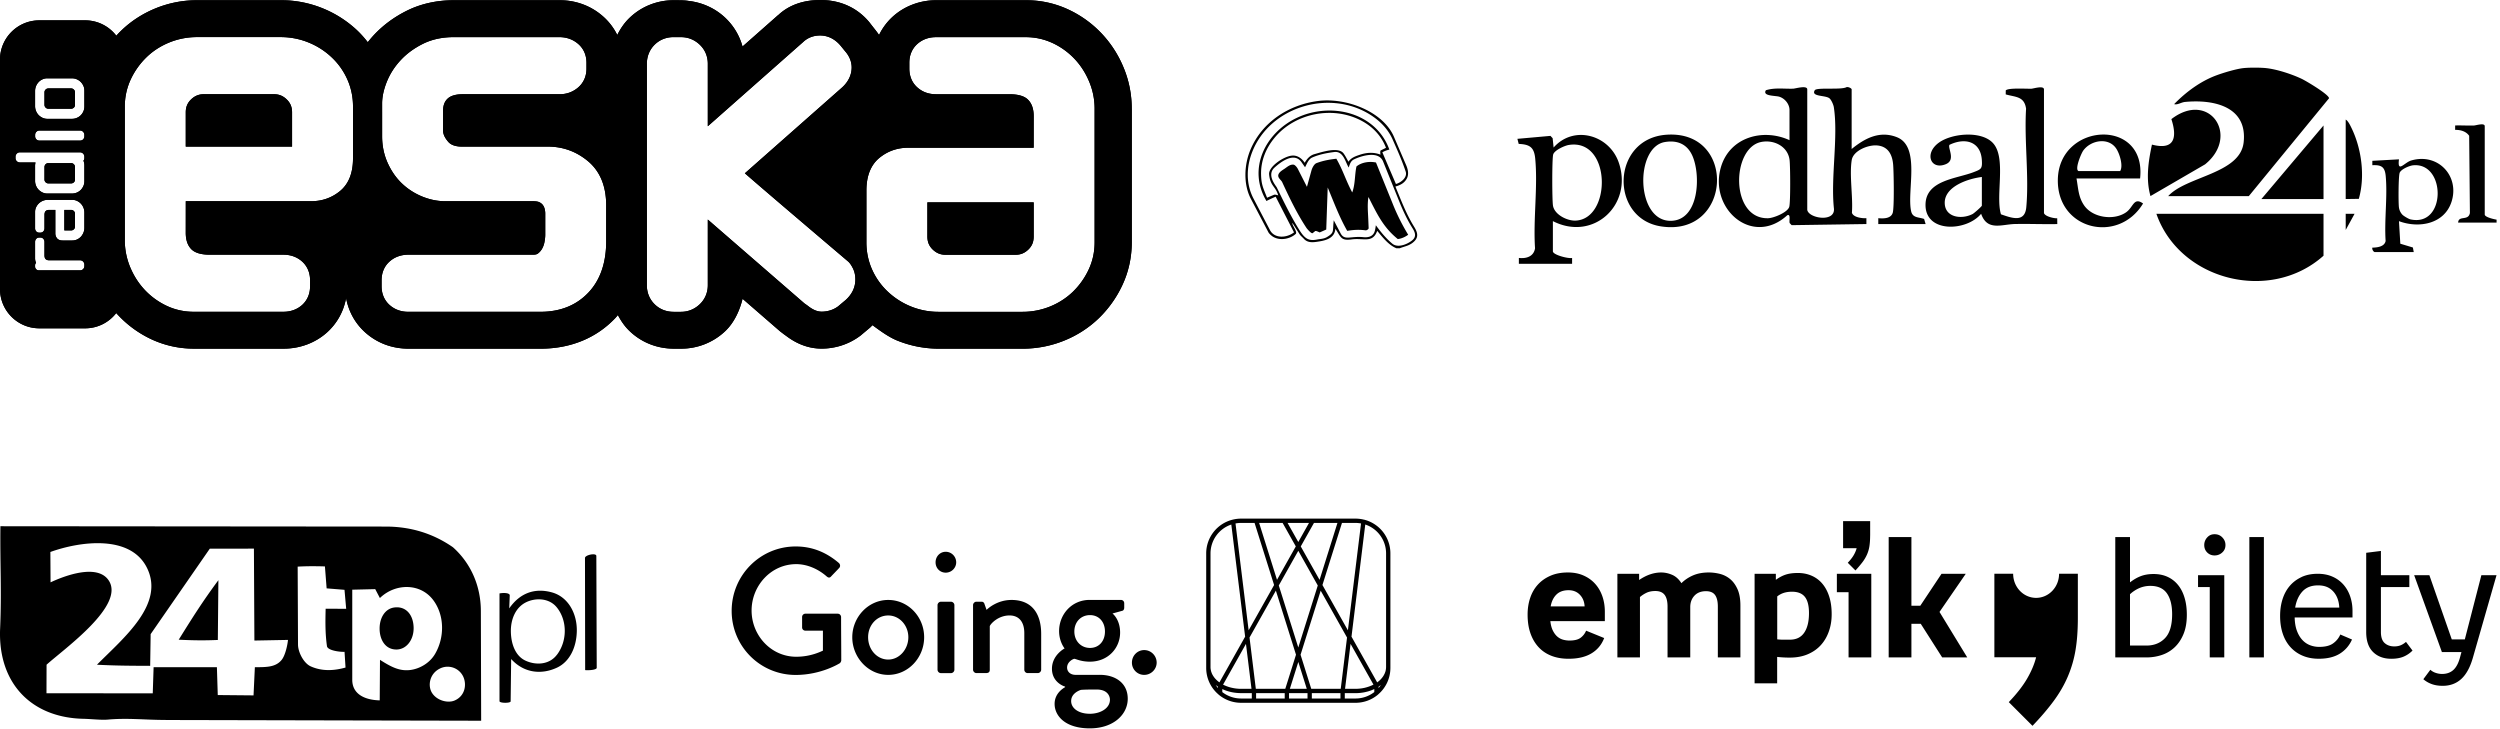 <svg xmlns="http://www.w3.org/2000/svg" width="717" height="209" fill="none"><path fill="#000" d="M265.977 58.047h30.491l-.008 9.813c0 1.52-.475 2.696-1.52 3.704-1.059 1.03-2.235 1.513-3.689 1.513h-20.065c-1.454 0-2.63-.482-3.697-1.52-1.03-1.001-1.512-2.177-1.512-3.704v-9.806Z"/><path fill="#000" d="M82.245 28.533c-1.06-1.038-2.236-1.513-3.69-1.513H58.49c-1.454-.007-2.63.475-3.697 1.506-1.037 1.008-1.52 2.184-1.52 3.704v9.813h30.491v-9.806c0-1.527-.482-2.703-1.52-3.704Zm0 0c-1.06-1.038-2.236-1.513-3.69-1.513H58.49c-1.454-.007-2.63.475-3.697 1.506-1.037 1.008-1.52 2.184-1.52 3.704v9.813h30.491v-9.806c0-1.527-.482-2.703-1.52-3.704Zm-61.07 18.573a1.085 1.085 0 0 0-.804-.328h-6.474c-.328 0-.584.11-.81.328a1.11 1.11 0 0 0-.33.804v3.559c0 .321.11.584.33.803.219.22.482.33.81.33h6.474c.322 0 .585-.103.811-.315.22-.212.322-.475.322-.79V47.91a1.08 1.08 0 0 0-.33-.803Zm.007 13.43a1.037 1.037 0 0 0-.782-.328h-1.943v5.874H20.4c.315 0 .57-.11.782-.321.227-.22.322-.483.322-.782V61.31a1 1 0 0 0-.322-.775Zm61.063-32.003c-1.06-1.038-2.236-1.513-3.69-1.513H58.49c-1.454-.007-2.63.475-3.697 1.506-1.037 1.008-1.52 2.184-1.52 3.704v9.813h30.491v-9.806c0-1.527-.482-2.703-1.52-3.704ZM21.182 60.536a1.037 1.037 0 0 0-.782-.328h-1.943v5.874H20.4c.315 0 .57-.11.782-.321.227-.22.322-.483.322-.782V61.31a1 1 0 0 0-.322-.775Zm-.007-13.43a1.085 1.085 0 0 0-.804-.328h-6.474c-.328 0-.584.11-.81.328a1.11 1.11 0 0 0-.33.804v3.559c0 .321.11.584.33.803.219.22.482.33.81.33h6.474c.322 0 .585-.103.811-.315.22-.212.322-.475.322-.79V47.91a1.08 1.08 0 0 0-.33-.803Zm61.07-18.573c-1.06-1.038-2.236-1.513-3.69-1.513H58.49c-1.454-.007-2.63.475-3.697 1.506-1.037 1.008-1.52 2.184-1.52 3.704v9.813h30.491v-9.806c0-1.527-.482-2.703-1.52-3.704Zm-61.07-2.843a1.059 1.059 0 0 0-.804-.328h-6.474c-.328 0-.584.102-.81.329a1.07 1.07 0 0 0-.33.803v3.566c0 .314.11.577.33.796.226.22.482.33.81.33h6.474c.322 0 .585-.11.811-.322a1.03 1.03 0 0 0 .322-.782v-3.588c0-.321-.103-.584-.33-.803Zm0 21.416a1.085 1.085 0 0 0-.804-.328h-6.474c-.328 0-.584.11-.81.328a1.11 1.11 0 0 0-.33.804v3.559c0 .321.11.584.33.803.219.22.482.33.81.33h6.474c.322 0 .585-.103.811-.315.22-.212.322-.475.322-.79V47.91a1.08 1.08 0 0 0-.33-.803Zm.007 13.43a1.037 1.037 0 0 0-.782-.328h-1.943v5.874H20.4c.315 0 .57-.11.782-.321.227-.22.322-.483.322-.782V61.31a1 1 0 0 0-.322-.775Zm61.063-32.003c-1.06-1.038-2.236-1.513-3.69-1.513H58.49c-1.454-.007-2.63.475-3.697 1.506-1.037 1.008-1.52 2.184-1.52 3.704v9.813h30.491v-9.806c0-1.527-.482-2.703-1.52-3.704Zm-61.07-2.843a1.059 1.059 0 0 0-.804-.328h-6.474c-.328 0-.584.102-.81.329a1.07 1.07 0 0 0-.33.803v3.566c0 .314.11.577.33.796.226.22.482.33.81.33h6.474c.322 0 .585-.11.811-.322a1.03 1.03 0 0 0 .322-.782v-3.588c0-.321-.103-.584-.33-.803Zm.007 34.846a1.037 1.037 0 0 0-.782-.328h-1.943v5.874H20.4c.315 0 .57-.11.782-.321.227-.22.322-.483.322-.782V61.31a1 1 0 0 0-.322-.775Zm-.007-13.43a1.085 1.085 0 0 0-.804-.328h-6.474c-.328 0-.584.11-.81.328a1.11 1.11 0 0 0-.33.804v3.559c0 .321.11.584.33.803.219.22.482.33.81.33h6.474c.322 0 .585-.103.811-.315.22-.212.322-.475.322-.79V47.91a1.08 1.08 0 0 0-.33-.803Zm61.07-18.573c-1.06-1.038-2.236-1.513-3.69-1.513H58.49c-1.454-.007-2.63.475-3.697 1.506-1.037 1.008-1.52 2.184-1.52 3.704v9.813h30.491v-9.806c0-1.527-.482-2.703-1.52-3.704Zm242.342 2.645c0-4.216-.833-8.3-2.484-12.13a31.746 31.746 0 0 0-6.408-9.703 31.123 31.123 0 0 0-9.367-6.649C302.572.957 298.539.073 294.337.058h-25.814c-4.604.008-8.966 1.623-12.29 4.545a17.361 17.361 0 0 0-4.121 5.437c-.497-.775-1.637-2.178-1.637-2.178-.161-.205-1.184-1.527-1.184-1.527C245.653 1.987 240.677 0 235.284 0c-4.545 0-8.804 1.264-12.034 4.282-.066.058-.139.095-.205.153 0 0-7.394 6.532-10.09 8.907a17.839 17.839 0 0 0-4.969-8.257c-2.944-2.769-6.642-4.39-10.558-4.83-.468-.08-.964-.13-1.52-.153-.168-.007-.329-.036-.497-.036 0 0 .125.022.132.022a68.472 68.472 0 0 0-2.287-.03c-4.925.008-9.506 1.886-12.918 5.276-1.389 1.388-2.448 2.996-3.31 4.706a17.171 17.171 0 0 0-4.472-5.678C169.217 1.571 165.052.08 160.544.058h-30.316c-4.991.008-9.572 1.03-13.612 3.047-3.617 1.812-6.745 4.129-9.324 6.883a32.94 32.94 0 0 0-1.812 2.12c-.95-1.214-1.965-2.375-3.098-3.442a31.953 31.953 0 0 0-9.893-6.306A31.637 31.637 0 0 0 80.629.058H56.562c-4.091 0-8.074.775-11.851 2.295-3.778 1.534-7.139 3.704-9.974 6.459-.482.46-.935.942-1.38 1.432a11.228 11.228 0 0 0-8.93-4.406H11.274C5.05 5.838 0 10.887 0 17.112v65.776c0 6.225 5.049 11.274 11.274 11.274h13.152c3.625 0 6.847-1.717 8.907-4.377.278.314.563.621.855.92a31.135 31.135 0 0 0 9.36 6.657 28.712 28.712 0 0 0 12.078 2.63h25.735c4.61 0 8.98-1.614 12.304-4.544 2.974-2.63 4.881-6.087 5.597-9.96.716 3.888 2.638 7.344 5.604 9.96 3.391 2.981 7.65 4.552 12.319 4.552h37.893c8.549-.007 15.951-3.04 21.394-8.783.263-.277.49-.577.738-.862.833 1.571 1.82 3.062 3.106 4.348 3.427 3.42 8.015 5.29 12.933 5.29h2.14a18.31 18.31 0 0 0 12.597-5.013c2.558-2.418 4.165-5.94 4.983-9.287l10.712 9.295.534.409s.606.467.643.497c.021 0 .306.219.467.328l.088.066c3.229 2.463 6.671 3.705 10.244 3.69 1.783.007 3.653-.27 5.473-.826a18.2 18.2 0 0 0 5.721-2.951l.182-.14v-.014l2.441-2.046.131-.117c.22-.204.417-.424.629-.628 2.155 1.593 4.632 3.42 7.16 4.442A31.804 31.804 0 0 0 269.246 100h24.076a31.667 31.667 0 0 0 11.837-2.294c3.792-1.527 7.138-3.698 9.988-6.445a32.072 32.072 0 0 0 6.664-9.316c1.841-3.865 2.776-8.052 2.784-12.436V31.178h-.008ZM24.2 76.282c0 .358-.124.665-.358.9a1.23 1.23 0 0 1-.891.357h-11.8c-.322 0-.607-.124-.805-.35-.19-.22-.285-.454-.285-.702v-.424c0-.278.117-.497.278-.68a3.176 3.176 0 0 1-.278-1.3v-4.706c0-.343.11-.635.315-.869.212-.248.518-.38.884-.38h.3c.365 0 .664.124.883.38.205.234.315.526.315.87v3.857c0 .505.117.863.336 1.075.234.226.548.336.979.336h8.878c.35 0 .664.131.898.38.227.24.35.54.35.87v.386Zm0-10.938c0 .482-.088.943-.27 1.388a3.874 3.874 0 0 1-.738 1.17 3.639 3.639 0 0 1-1.118.796 3.479 3.479 0 0 1-1.381.278h-2.726c-.723 0-1.264-.212-1.614-.636a2.216 2.216 0 0 1-.483-1.396v-6.736h-1.812c-.416 0-.73.11-.964.336-.22.212-.336.577-.336 1.066v3.866c0 .343-.11.635-.315.87-.219.248-.518.38-.884.38h-.3c-.365 0-.671-.132-.883-.38a1.283 1.283 0 0 1-.315-.87V60.77c0-.468.095-.913.293-1.33.19-.409.453-.782.774-1.096a3.801 3.801 0 0 1 1.155-.752 3.603 3.603 0 0 1 1.395-.278H20.7c.49 0 .957.095 1.388.3.417.197.782.46 1.096.781a3.664 3.664 0 0 1 1.016 2.551v4.398Zm0-20.006c0 .293-.102.541-.27.753.175.41.27.855.27 1.308v4.581c0 .482-.095.95-.285 1.381a3.77 3.77 0 0 1-.76 1.125c-.321.315-.701.57-1.133.753-.43.168-.898.27-1.38.27h-7.08c-.49 0-.958-.11-1.382-.307a3.996 3.996 0 0 1-1.103-.789 3.562 3.562 0 0 1-.745-1.161 3.563 3.563 0 0 1-.27-1.389v-4.34c0-.314.05-.628.13-.935H5.7a1.23 1.23 0 0 1-.891-.358 1.248 1.248 0 0 1-.365-.892v-.394c0-.33.124-.621.358-.877.233-.241.54-.38.898-.38h17.252c.35 0 .664.139.898.38.227.241.35.548.35.877v.394Zm0-6.262c0 .351-.124.658-.358.9-.234.233-.548.35-.891.35H11.325c-.35 0-.657-.117-.898-.358a1.223 1.223 0 0 1-.351-.892v-.394c0-.329.117-.629.35-.87.235-.248.549-.38.9-.38H22.95c.35 0 .664.132.898.38.227.242.35.541.35.87v.394Zm0-8.52c0 .49-.095.958-.285 1.39-.19.43-.446.803-.76 1.117a3.324 3.324 0 0 1-1.133.745c-.43.19-.898.278-1.38.278h-7.08c-.49 0-.958-.11-1.382-.307a3.97 3.97 0 0 1-1.103-.782 3.64 3.64 0 0 1-.745-1.162 3.616 3.616 0 0 1-.27-1.388V26.1c0-.483.087-.95.27-1.396a3.67 3.67 0 0 1 .738-1.154 3.335 3.335 0 0 1 1.118-.797 3.267 3.267 0 0 1 1.373-.292h7.08c.483 0 .958.095 1.389.285.43.19.81.446 1.125.76.314.321.57.694.76 1.103.19.431.285.891.285 1.374v4.574Zm77.042 14.892c0 4.23-1.293 7.409-3.829 9.433-2.323 1.87-5.056 2.82-8.117 2.828H53.28c0 3.587-.008 9.045-.008 9.045 0 2.053.52 3.595 1.586 4.699 1.03 1.06 2.813 1.592 5.305 1.592H81.28c2.09 0 3.88.65 5.32 1.915 1.527 1.352 2.33 3.23 2.33 5.436v1.68c0 2.207-.803 4.085-2.33 5.437-1.425 1.25-3.26 1.907-5.32 1.907H55.553c-2.681 0-5.253-.555-7.643-1.659a20.796 20.796 0 0 1-6.196-4.406c-1.79-1.856-3.23-4.04-4.289-6.517a20.084 20.084 0 0 1-1.63-7.957V30.557c0-2.791.6-5.451 1.754-7.899a21.602 21.602 0 0 1 4.472-6.247c1.863-1.805 4.07-3.23 6.576-4.245a20.981 20.981 0 0 1 7.891-1.527h24.069c2.725.007 5.377.518 7.891 1.534a21.174 21.174 0 0 1 6.613 4.209 19.594 19.594 0 0 1 4.53 6.342c1.096 2.44 1.651 5.078 1.651 7.847v14.877Zm67.478 38.5c-3.449 3.63-8.067 5.48-13.722 5.48h-37.9c-2.083 0-3.873-.644-5.32-1.915-1.534-1.352-2.338-3.23-2.338-5.436v-1.688c0-2.207.804-4.085 2.331-5.422 1.418-1.257 3.266-1.922 5.327-1.922h35.744c.629.008 1.126-.102 1.389-.306a4.477 4.477 0 0 0 1.191-1.323c.336-.577.57-1.191.708-1.878.161-.825.249-1.556.249-2.17v-6.13c.007-.439-.066-.92-.205-1.44a3.076 3.076 0 0 0-.533-1.06c-.234-.291-.541-.532-.95-.737-.168-.088-.702-.292-1.849-.292h-25.157c-2.236 0-4.493-.468-6.693-1.381-2.184-.914-4.128-2.178-5.779-3.77-1.652-1.586-3.011-3.559-4.048-5.86-1.038-2.324-1.564-4.86-1.571-7.541V29.65c.007-1.93.467-4.04 1.381-6.291.906-2.229 2.25-4.304 3.975-6.145 1.717-1.842 3.843-3.398 6.32-4.633 2.565-1.286 5.553-1.936 8.885-1.936h30.235c2.061 0 3.858.628 5.334 1.863 1.615 1.345 2.477 3.244 2.477 5.488v1.68c0 2.236-.855 4.136-2.491 5.495-1.476 1.227-3.215 1.848-5.166 1.848h-27.781c-2.031 0-3.507.431-4.398 1.286-.556.534-1.286 1.476-1.286 3.471v5.67c0 .994.46 2.024 1.417 3.15.3.357 1.235 1.446 3.953 1.446h24.697c4.296.007 8.154 1.403 11.472 4.165 3.478 2.9 5.239 7.175 5.239 12.699v10.28c0 6.204-1.725 11.172-5.137 14.76Zm73.834 2.082s-2.002 1.68-2.104 1.775a7.682 7.682 0 0 1-2.36 1.213 8.223 8.223 0 0 1-2.411.365c-1.235.008-2.463-.497-3.844-1.556-.306-.241-.621-.46-.949-.694l-.154-.095-.131-.117-27.605-23.952v18.8c0 2.163-.811 4.078-2.346 5.525-1.483 1.395-3.317 2.133-5.319 2.14h-2.155c-2.134-.007-4.019-.767-5.459-2.206-1.446-1.44-2.206-3.332-2.199-5.458V18.303c.007-2.133.767-4.018 2.207-5.458 1.439-1.432 3.324-2.192 5.458-2.2 0 0 2.148 0 2.155.008 1.988 0 3.829.73 5.312 2.134 1.535 1.44 2.346 3.346 2.346 5.524v17.894c9.119-8.06 27.334-24.149 27.342-24.149 1.278-1.227 2.966-1.878 4.873-1.878 1.564 0 3.844.512 5.897 2.96l1.322 1.622c1.191 1.366 1.827 2.966 1.827 4.61-.007 1.556-.548 3.865-3.032 5.97L213.627 49.7c7.672 6.686 29.6 25.274 29.702 25.37.453.438.848 1.015 1.279 1.87.482.964.708 2.038.708 3.222.008 2.192-.928 4.202-2.762 5.867Zm71.38-16.514c0 2.806-.592 5.458-1.754 7.899a21.641 21.641 0 0 1-4.464 6.254c-1.863 1.798-4.077 3.23-6.583 4.246a21.067 21.067 0 0 1-7.892 1.52h-24.068a20.95 20.95 0 0 1-7.891-1.528 21.412 21.412 0 0 1-6.613-4.216 19.774 19.774 0 0 1-4.53-6.335c-1.096-2.44-1.651-5.085-1.651-7.854V54.625c0-4.23 1.293-7.409 3.828-9.433 2.331-1.87 5.064-2.82 8.125-2.82h36.015c0-3.588.008-9.046.008-9.046 0-2.06-.527-3.602-1.593-4.698-1.023-1.06-2.806-1.593-5.298-1.6h-21.116c-2.09 0-3.88-.643-5.319-1.915-1.528-1.337-2.331-3.215-2.339-5.436v-1.673c0-2.207.804-4.085 2.346-5.444 1.417-1.25 3.251-1.907 5.305-1.907h25.734c2.689 0 5.253.563 7.643 1.666a20.67 20.67 0 0 1 6.196 4.406c1.79 1.849 3.237 4.048 4.282 6.518a19.978 19.978 0 0 1 1.629 7.95v38.323ZM78.554 27.02H58.49c-1.454-.007-2.63.475-3.697 1.506-1.037 1.008-1.52 2.184-1.52 3.704v9.813h30.491v-9.806c0-1.527-.482-2.703-1.52-3.704-1.059-1.038-2.235-1.513-3.69-1.513ZM20.4 60.208h-1.943v5.874H20.4c.315 0 .57-.11.782-.321.227-.22.322-.483.322-.782V61.31a1 1 0 0 0-.322-.775 1.037 1.037 0 0 0-.782-.328Zm-.029-13.43h-6.474c-.328 0-.584.11-.81.328a1.11 1.11 0 0 0-.33.804v3.559c0 .321.11.584.33.803.219.22.482.33.81.33h6.474c.322 0 .585-.103.811-.315.22-.212.322-.475.322-.79V47.91a1.08 1.08 0 0 0-.33-.803 1.07 1.07 0 0 0-.803-.33Zm0-21.416h-6.474c-.328 0-.584.102-.81.329a1.07 1.07 0 0 0-.33.803v3.566c0 .314.11.577.33.796.226.22.482.33.81.33h6.474c.322 0 .585-.11.811-.322a1.03 1.03 0 0 0 .322-.782v-3.588c0-.321-.103-.584-.33-.803a1.059 1.059 0 0 0-.803-.33Zm61.874 3.17c-1.06-1.037-2.236-1.512-3.69-1.512H58.49c-1.454-.007-2.63.475-3.697 1.506-1.037 1.008-1.52 2.184-1.52 3.704v9.813h30.491v-9.806c0-1.527-.482-2.703-1.52-3.704Zm-61.07 18.574a1.085 1.085 0 0 0-.804-.328h-6.474c-.328 0-.584.11-.81.328a1.11 1.11 0 0 0-.33.804v3.559c0 .321.11.584.33.803.219.22.482.33.81.33h6.474c.322 0 .585-.103.811-.315.22-.212.322-.475.322-.79V47.91a1.08 1.08 0 0 0-.33-.803Zm.007 13.43a1.037 1.037 0 0 0-.782-.328h-1.943v5.874H20.4c.315 0 .57-.11.782-.321.227-.22.322-.483.322-.782V61.31a1 1 0 0 0-.322-.775Zm61.063-32.003c-1.06-1.038-2.236-1.513-3.69-1.513H58.49c-1.454-.007-2.63.475-3.697 1.506-1.037 1.008-1.52 2.184-1.52 3.704v9.813h30.491v-9.806c0-1.527-.482-2.703-1.52-3.704ZM21.182 60.536a1.037 1.037 0 0 0-.782-.328h-1.943v5.874H20.4c.315 0 .57-.11.782-.321.227-.22.322-.483.322-.782V61.31a1 1 0 0 0-.322-.775Zm-.007-13.43a1.085 1.085 0 0 0-.804-.328h-6.474c-.328 0-.584.11-.81.328a1.11 1.11 0 0 0-.33.804v3.559c0 .321.11.584.33.803.219.22.482.33.81.33h6.474c.322 0 .585-.103.811-.315.22-.212.322-.475.322-.79V47.91a1.08 1.08 0 0 0-.33-.803Zm61.07-18.573c-1.06-1.038-2.236-1.513-3.69-1.513H58.49c-1.454-.007-2.63.475-3.697 1.506-1.037 1.008-1.52 2.184-1.52 3.704v9.813h30.491v-9.806c0-1.527-.482-2.703-1.52-3.704ZM21.182 60.536a1.037 1.037 0 0 0-.782-.328h-1.943v5.874H20.4c.315 0 .57-.11.782-.321.227-.22.322-.483.322-.782V61.31a1 1 0 0 0-.322-.775Zm61.063-32.003c-1.06-1.038-2.236-1.513-3.69-1.513H58.49c-1.454-.007-2.63.475-3.697 1.506-1.037 1.008-1.52 2.184-1.52 3.704v9.813h30.491v-9.806c0-1.527-.482-2.703-1.52-3.704ZM21.182 60.536a1.037 1.037 0 0 0-.782-.328h-1.943v5.874H20.4c.315 0 .57-.11.782-.321.227-.22.322-.483.322-.782V61.31a1 1 0 0 0-.322-.775Zm61.063-32.003c-1.06-1.038-2.236-1.513-3.69-1.513H58.49c-1.454-.007-2.63.475-3.697 1.506-1.037 1.008-1.52 2.184-1.52 3.704v9.813h30.491v-9.806c0-1.527-.482-2.703-1.52-3.704Zm0 0c-1.06-1.038-2.236-1.513-3.69-1.513H58.49c-1.454-.007-2.63.475-3.697 1.506-1.037 1.008-1.52 2.184-1.52 3.704v9.813h30.491v-9.806c0-1.527-.482-2.703-1.52-3.704Z"/><path fill="#000" d="M265.973 58.03v9.806c0 1.527.482 2.703 1.512 3.704 1.067 1.038 2.243 1.52 3.697 1.52h20.065c1.454 0 2.63-.482 3.689-1.512 1.045-1.009 1.52-2.185 1.52-3.705v-9.806l-30.483-.007Zm0 0v9.806c0 1.527.482 2.703 1.512 3.704 1.067 1.038 2.243 1.52 3.697 1.52h20.065c1.454 0 2.63-.482 3.689-1.512 1.045-1.009 1.52-2.185 1.52-3.705v-9.806l-30.483-.007Zm0 0v9.806c0 1.527.482 2.703 1.512 3.704 1.067 1.038 2.243 1.52 3.697 1.52h20.065c1.454 0 2.63-.482 3.689-1.512 1.045-1.009 1.52-2.185 1.52-3.705v-9.806l-30.483-.007Zm0 0v9.806c0 1.527.482 2.703 1.512 3.704 1.067 1.038 2.243 1.52 3.697 1.52h20.065c1.454 0 2.63-.482 3.689-1.512 1.045-1.009 1.52-2.185 1.52-3.705v-9.806l-30.483-.007ZM82.245 28.533c-1.06-1.038-2.236-1.513-3.69-1.513H58.49c-1.454-.007-2.63.475-3.697 1.506-1.037 1.008-1.52 2.184-1.52 3.704v9.813h30.491v-9.806c0-1.527-.482-2.703-1.52-3.704ZM265.973 58.03v9.806c0 1.527.482 2.703 1.512 3.704 1.067 1.038 2.243 1.52 3.697 1.52h20.065c1.454 0 2.63-.482 3.689-1.512 1.045-1.009 1.52-2.185 1.52-3.705v-9.806l-30.483-.007Zm0 0v9.806c0 1.527.482 2.703 1.512 3.704 1.067 1.038 2.243 1.52 3.697 1.52h20.065c1.454 0 2.63-.482 3.689-1.512 1.045-1.009 1.52-2.185 1.52-3.705v-9.806l-30.483-.007ZM82.245 28.533c-1.06-1.038-2.236-1.513-3.69-1.513H58.49c-1.454-.007-2.63.475-3.697 1.506-1.037 1.008-1.52 2.184-1.52 3.704v9.813h30.491v-9.806c0-1.527-.482-2.703-1.52-3.704Zm-61.07 18.573a1.085 1.085 0 0 0-.804-.328h-6.474c-.328 0-.584.11-.81.328a1.11 1.11 0 0 0-.33.804v3.559c0 .321.11.584.33.803.219.22.482.33.81.33h6.474c.322 0 .585-.103.811-.315.22-.212.322-.475.322-.79V47.91a1.08 1.08 0 0 0-.33-.803Zm.007 13.43a1.037 1.037 0 0 0-.782-.328h-1.943v5.874H20.4c.315 0 .57-.11.782-.321.227-.22.322-.483.322-.782V61.31a1 1 0 0 0-.322-.775Zm61.063-32.003c-1.06-1.038-2.236-1.513-3.69-1.513H58.49c-1.454-.007-2.63.475-3.697 1.506-1.037 1.008-1.52 2.184-1.52 3.704v9.813h30.491v-9.806c0-1.527-.482-2.703-1.52-3.704ZM265.973 58.03v9.806c0 1.527.482 2.703 1.512 3.704 1.067 1.038 2.243 1.52 3.697 1.52h20.065c1.454 0 2.63-.482 3.689-1.512 1.045-1.009 1.52-2.185 1.52-3.705v-9.806l-30.483-.007Zm0 0v9.806c0 1.527.482 2.703 1.512 3.704 1.067 1.038 2.243 1.52 3.697 1.52h20.065c1.454 0 2.63-.482 3.689-1.512 1.045-1.009 1.52-2.185 1.52-3.705v-9.806l-30.483-.007ZM82.245 28.533c-1.06-1.038-2.236-1.513-3.69-1.513H58.49c-1.454-.007-2.63.475-3.697 1.506-1.037 1.008-1.52 2.184-1.52 3.704v9.813h30.491v-9.806c0-1.527-.482-2.703-1.52-3.704Zm-61.07 18.573a1.085 1.085 0 0 0-.804-.328h-6.474c-.328 0-.584.11-.81.328a1.11 1.11 0 0 0-.33.804v3.559c0 .321.11.584.33.803.219.22.482.33.81.33h6.474c.322 0 .585-.103.811-.315.22-.212.322-.475.322-.79V47.91a1.08 1.08 0 0 0-.33-.803Zm.007 13.43a1.037 1.037 0 0 0-.782-.328h-1.943v5.874H20.4c.315 0 .57-.11.782-.321.227-.22.322-.483.322-.782V61.31a1 1 0 0 0-.322-.775Zm-.007-34.846a1.059 1.059 0 0 0-.804-.328h-6.474c-.328 0-.584.102-.81.329a1.07 1.07 0 0 0-.33.803v3.566c0 .314.11.577.33.796.226.22.482.33.81.33h6.474c.322 0 .585-.11.811-.322a1.03 1.03 0 0 0 .322-.782v-3.588c0-.321-.103-.584-.33-.803Zm0 21.416a1.085 1.085 0 0 0-.804-.328h-6.474c-.328 0-.584.11-.81.328a1.11 1.11 0 0 0-.33.804v3.559c0 .321.11.584.33.803.219.22.482.33.81.33h6.474c.322 0 .585-.103.811-.315.22-.212.322-.475.322-.79V47.91a1.08 1.08 0 0 0-.33-.803Zm.007 13.43a1.037 1.037 0 0 0-.782-.328h-1.943v5.874H20.4c.315 0 .57-.11.782-.321.227-.22.322-.483.322-.782V61.31a1 1 0 0 0-.322-.775Zm61.063-32.003c-1.06-1.038-2.236-1.513-3.69-1.513H58.49c-1.454-.007-2.63.475-3.697 1.506-1.037 1.008-1.52 2.184-1.52 3.704v9.813h30.491v-9.806c0-1.527-.482-2.703-1.52-3.704ZM265.973 58.03v9.806c0 1.527.482 2.703 1.512 3.704 1.067 1.038 2.243 1.52 3.697 1.52h20.065c1.454 0 2.63-.482 3.689-1.512 1.045-1.009 1.52-2.185 1.52-3.705v-9.806l-30.483-.007Zm0 0v9.806c0 1.527.482 2.703 1.512 3.704 1.067 1.038 2.243 1.52 3.697 1.52h20.065c1.454 0 2.63-.482 3.689-1.512 1.045-1.009 1.52-2.185 1.52-3.705v-9.806l-30.483-.007ZM82.245 28.533c-1.06-1.038-2.236-1.513-3.69-1.513H58.49c-1.454-.007-2.63.475-3.697 1.506-1.037 1.008-1.52 2.184-1.52 3.704v9.813h30.491v-9.806c0-1.527-.482-2.703-1.52-3.704Zm-61.07-2.843a1.059 1.059 0 0 0-.804-.328h-6.474c-.328 0-.584.102-.81.329a1.07 1.07 0 0 0-.33.803v3.566c0 .314.11.577.33.796.226.22.482.33.81.33h6.474c.322 0 .585-.11.811-.322a1.03 1.03 0 0 0 .322-.782v-3.588c0-.321-.103-.584-.33-.803Zm0 21.416a1.085 1.085 0 0 0-.804-.328h-6.474c-.328 0-.584.11-.81.328a1.11 1.11 0 0 0-.33.804v3.559c0 .321.11.584.33.803.219.22.482.33.81.33h6.474c.322 0 .585-.103.811-.315.22-.212.322-.475.322-.79V47.91a1.08 1.08 0 0 0-.33-.803Zm.007 13.43a1.037 1.037 0 0 0-.782-.328h-1.943v5.874H20.4c.315 0 .57-.11.782-.321.227-.22.322-.483.322-.782V61.31a1 1 0 0 0-.322-.775Zm303.405-29.358c0-4.216-.833-8.3-2.484-12.13a31.746 31.746 0 0 0-6.408-9.703 31.123 31.123 0 0 0-9.367-6.649C302.572.957 298.539.073 294.337.058h-25.814c-4.604.008-8.966 1.623-12.29 4.545a17.361 17.361 0 0 0-4.121 5.437c-.497-.775-1.637-2.178-1.637-2.178-.161-.205-1.184-1.527-1.184-1.527C245.653 1.987 240.677 0 235.284 0c-4.545 0-8.804 1.264-12.034 4.282-.066.058-.139.095-.205.153 0 0-7.394 6.532-10.09 8.907a17.839 17.839 0 0 0-4.969-8.257c-2.944-2.769-6.642-4.39-10.558-4.83-.468-.08-.964-.13-1.52-.153-.168-.007-.329-.036-.497-.036 0 0 .125.022.132.022a68.472 68.472 0 0 0-2.287-.03c-4.925.008-9.506 1.886-12.918 5.276-1.389 1.388-2.448 2.996-3.31 4.706a17.171 17.171 0 0 0-4.472-5.678C169.217 1.571 165.052.08 160.544.058h-30.316c-4.991.008-9.572 1.03-13.612 3.047-3.617 1.812-6.745 4.129-9.324 6.883a32.94 32.94 0 0 0-1.812 2.12c-.95-1.214-1.965-2.375-3.098-3.442a31.953 31.953 0 0 0-9.893-6.306A31.637 31.637 0 0 0 80.629.058H56.562c-4.091 0-8.074.775-11.851 2.295-3.778 1.534-7.139 3.704-9.974 6.459-.482.46-.935.942-1.38 1.432a11.228 11.228 0 0 0-8.93-4.406H11.274C5.05 5.838 0 10.887 0 17.112v65.776c0 6.225 5.049 11.274 11.274 11.274h13.152c3.625 0 6.847-1.717 8.907-4.377.278.314.563.621.855.92a31.135 31.135 0 0 0 9.36 6.657 28.712 28.712 0 0 0 12.078 2.63h25.735c4.61 0 8.98-1.614 12.304-4.544 2.974-2.63 4.881-6.087 5.597-9.96.716 3.888 2.638 7.344 5.604 9.96 3.391 2.981 7.65 4.552 12.319 4.552h37.893c8.549-.007 15.951-3.04 21.394-8.783.263-.277.49-.577.738-.862.833 1.571 1.82 3.062 3.106 4.348 3.427 3.42 8.015 5.29 12.933 5.29h2.14a18.31 18.31 0 0 0 12.597-5.013c2.558-2.418 4.165-5.94 4.983-9.287l10.712 9.295.534.409s.606.467.643.497c.021 0 .306.219.467.328l.088.066c3.229 2.463 6.671 3.705 10.244 3.69 1.783.007 3.653-.27 5.473-.826a18.2 18.2 0 0 0 5.721-2.951l.182-.14v-.014l2.441-2.046.131-.117c.22-.204.417-.424.629-.628 2.155 1.593 4.632 3.42 7.16 4.442A31.804 31.804 0 0 0 269.246 100h24.076a31.667 31.667 0 0 0 11.837-2.294c3.792-1.527 7.138-3.698 9.988-6.445a32.072 32.072 0 0 0 6.664-9.316c1.841-3.865 2.776-8.052 2.784-12.436V31.178h-.008ZM24.2 76.282c0 .358-.124.665-.358.9a1.23 1.23 0 0 1-.891.357h-11.8c-.322 0-.607-.124-.805-.35-.19-.22-.285-.454-.285-.702v-.424c0-.278.117-.497.278-.68a3.176 3.176 0 0 1-.278-1.3v-4.706c0-.343.11-.635.315-.869.212-.248.518-.38.884-.38h.3c.365 0 .664.124.883.38.205.234.315.526.315.87v3.857c0 .505.117.863.336 1.075.234.226.548.336.979.336h8.878c.35 0 .664.131.898.38.227.24.35.54.35.87v.386Zm0-10.938c0 .482-.088.943-.27 1.388a3.874 3.874 0 0 1-.738 1.17 3.639 3.639 0 0 1-1.118.796 3.479 3.479 0 0 1-1.381.278h-2.726c-.723 0-1.264-.212-1.614-.636a2.216 2.216 0 0 1-.483-1.396v-6.736h-1.812c-.416 0-.73.11-.964.336-.22.212-.336.577-.336 1.066v3.866c0 .343-.11.635-.315.87-.219.248-.518.38-.884.38h-.3c-.365 0-.671-.132-.883-.38a1.283 1.283 0 0 1-.315-.87V60.77c0-.468.095-.913.293-1.33.19-.409.453-.782.774-1.096a3.801 3.801 0 0 1 1.155-.752 3.603 3.603 0 0 1 1.395-.278H20.7c.49 0 .957.095 1.388.3.417.197.782.46 1.096.781a3.664 3.664 0 0 1 1.016 2.551v4.398Zm0-20.006c0 .293-.102.541-.27.753.175.41.27.855.27 1.308v4.581c0 .482-.095.95-.285 1.381a3.77 3.77 0 0 1-.76 1.125c-.321.315-.701.57-1.133.753-.43.168-.898.27-1.38.27h-7.08c-.49 0-.958-.11-1.382-.307a3.996 3.996 0 0 1-1.103-.789 3.562 3.562 0 0 1-.745-1.161 3.563 3.563 0 0 1-.27-1.389v-4.34c0-.314.05-.628.13-.935H5.7a1.23 1.23 0 0 1-.891-.358 1.248 1.248 0 0 1-.365-.892v-.394c0-.33.124-.621.358-.877.233-.241.54-.38.898-.38h17.252c.35 0 .664.139.898.38.227.241.35.548.35.877v.394Zm0-6.262c0 .351-.124.658-.358.9-.234.233-.548.35-.891.35H11.325c-.35 0-.657-.117-.898-.358a1.223 1.223 0 0 1-.351-.892v-.394c0-.329.117-.629.35-.87.235-.248.549-.38.9-.38H22.95c.35 0 .664.132.898.38.227.242.35.541.35.87v.394Zm0-8.52c0 .49-.095.958-.285 1.39-.19.43-.446.803-.76 1.117a3.324 3.324 0 0 1-1.133.745c-.43.19-.898.278-1.38.278h-7.08c-.49 0-.958-.11-1.382-.307a3.97 3.97 0 0 1-1.103-.782 3.64 3.64 0 0 1-.745-1.162 3.616 3.616 0 0 1-.27-1.388V26.1c0-.483.087-.95.27-1.396a3.67 3.67 0 0 1 .738-1.154 3.335 3.335 0 0 1 1.118-.797 3.267 3.267 0 0 1 1.373-.292h7.08c.483 0 .958.095 1.389.285.43.19.81.446 1.125.76.314.321.57.694.76 1.103.19.431.285.891.285 1.374v4.574Zm77.042 14.892c0 4.23-1.293 7.409-3.829 9.433-2.323 1.87-5.056 2.82-8.117 2.828H53.28c0 3.587-.008 9.045-.008 9.045 0 2.053.52 3.595 1.586 4.699 1.03 1.06 2.813 1.592 5.305 1.592H81.28c2.09 0 3.88.65 5.32 1.915 1.527 1.352 2.33 3.23 2.33 5.436v1.68c0 2.207-.803 4.085-2.33 5.437-1.425 1.25-3.26 1.907-5.32 1.907H55.553c-2.681 0-5.253-.555-7.643-1.659a20.796 20.796 0 0 1-6.196-4.406c-1.79-1.856-3.23-4.04-4.289-6.517a20.084 20.084 0 0 1-1.63-7.957V30.557c0-2.791.6-5.451 1.754-7.899a21.602 21.602 0 0 1 4.472-6.247c1.863-1.805 4.07-3.23 6.576-4.245a20.981 20.981 0 0 1 7.891-1.527h24.069c2.725.007 5.377.518 7.891 1.534a21.174 21.174 0 0 1 6.613 4.209 19.594 19.594 0 0 1 4.53 6.342c1.096 2.44 1.651 5.078 1.651 7.847v14.877Zm67.478 38.5c-3.449 3.63-8.067 5.48-13.722 5.48h-37.9c-2.083 0-3.873-.644-5.32-1.915-1.534-1.352-2.338-3.23-2.338-5.436v-1.688c0-2.207.804-4.085 2.331-5.422 1.418-1.257 3.266-1.922 5.327-1.922h35.744c.629.008 1.126-.102 1.389-.306a4.477 4.477 0 0 0 1.191-1.323c.336-.577.57-1.191.708-1.878.161-.825.249-1.556.249-2.17v-6.13c.007-.439-.066-.92-.205-1.44a3.076 3.076 0 0 0-.533-1.06c-.234-.291-.541-.532-.95-.737-.168-.088-.702-.292-1.849-.292h-25.157c-2.236 0-4.493-.468-6.693-1.381-2.184-.914-4.128-2.178-5.779-3.77-1.652-1.586-3.011-3.559-4.048-5.86-1.038-2.324-1.564-4.86-1.571-7.541V29.65c.007-1.93.467-4.04 1.381-6.291.906-2.229 2.25-4.304 3.975-6.145 1.717-1.842 3.843-3.398 6.32-4.633 2.565-1.286 5.553-1.936 8.885-1.936h30.235c2.061 0 3.858.628 5.334 1.863 1.615 1.345 2.477 3.244 2.477 5.488v1.68c0 2.236-.855 4.136-2.491 5.495-1.476 1.227-3.215 1.848-5.166 1.848h-27.781c-2.031 0-3.507.431-4.398 1.286-.556.534-1.286 1.476-1.286 3.471v5.67c0 .994.46 2.024 1.417 3.15.3.357 1.235 1.446 3.953 1.446h24.697c4.296.007 8.154 1.403 11.472 4.165 3.478 2.9 5.239 7.175 5.239 12.699v10.28c0 6.204-1.725 11.172-5.137 14.76Zm73.834 2.082s-2.002 1.68-2.104 1.775a7.682 7.682 0 0 1-2.36 1.213 8.223 8.223 0 0 1-2.411.365c-1.235.008-2.463-.497-3.844-1.556-.306-.241-.621-.46-.949-.694l-.154-.095-.131-.117-27.605-23.952v18.8c0 2.163-.811 4.078-2.346 5.525-1.483 1.395-3.317 2.133-5.319 2.14h-2.155c-2.134-.007-4.019-.767-5.459-2.206-1.446-1.44-2.206-3.332-2.199-5.458V18.303c.007-2.133.767-4.018 2.207-5.458 1.439-1.432 3.324-2.192 5.458-2.2 0 0 2.148 0 2.155.008 1.988 0 3.829.73 5.312 2.134 1.535 1.44 2.346 3.346 2.346 5.524v17.894c9.119-8.06 27.334-24.149 27.342-24.149 1.278-1.227 2.966-1.878 4.873-1.878 1.564 0 3.844.512 5.897 2.96l1.322 1.622c1.191 1.366 1.827 2.966 1.827 4.61-.007 1.556-.548 3.865-3.032 5.97L213.627 49.7c7.672 6.686 29.6 25.274 29.702 25.37.453.438.848 1.015 1.279 1.87.482.964.708 2.038.708 3.222.008 2.192-.928 4.202-2.762 5.867Zm71.38-16.514c0 2.806-.592 5.458-1.754 7.899a21.641 21.641 0 0 1-4.464 6.254c-1.863 1.798-4.077 3.23-6.583 4.246a21.067 21.067 0 0 1-7.892 1.52h-24.068a20.95 20.95 0 0 1-7.891-1.528 21.412 21.412 0 0 1-6.613-4.216 19.774 19.774 0 0 1-4.53-6.335c-1.096-2.44-1.651-5.085-1.651-7.854V54.625c0-4.23 1.293-7.409 3.828-9.433 2.331-1.87 5.064-2.82 8.125-2.82h36.015c0-3.588.008-9.046.008-9.046 0-2.06-.527-3.602-1.593-4.698-1.023-1.06-2.806-1.593-5.298-1.6h-21.116c-2.09 0-3.88-.643-5.319-1.915-1.528-1.337-2.331-3.215-2.339-5.436v-1.673c0-2.207.804-4.085 2.346-5.444 1.417-1.25 3.251-1.907 5.305-1.907h25.734c2.689 0 5.253.563 7.643 1.666a20.67 20.67 0 0 1 6.196 4.406c1.79 1.849 3.237 4.048 4.282 6.518a19.978 19.978 0 0 1 1.629 7.95v38.323Zm-47.961-1.68c0 1.527.482 2.703 1.512 3.704 1.067 1.038 2.243 1.52 3.697 1.52h20.065c1.454 0 2.63-.482 3.689-1.512 1.045-1.009 1.52-2.185 1.52-3.705v-9.806l-30.483-.007v9.806ZM78.555 27.02H58.49c-1.454-.007-2.63.475-3.697 1.506-1.037 1.008-1.52 2.184-1.52 3.704v9.813h30.491v-9.806c0-1.527-.482-2.703-1.52-3.704-1.059-1.038-2.235-1.513-3.69-1.513ZM20.4 60.208h-1.943v5.874H20.4c.315 0 .57-.11.782-.321.227-.22.322-.483.322-.782V61.31a1 1 0 0 0-.322-.775 1.037 1.037 0 0 0-.782-.328Zm-.029-13.43h-6.474c-.328 0-.584.11-.81.328a1.11 1.11 0 0 0-.33.804v3.559c0 .321.11.584.33.803.219.22.482.33.81.33h6.474c.322 0 .585-.103.811-.315.22-.212.322-.475.322-.79V47.91a1.08 1.08 0 0 0-.33-.803 1.07 1.07 0 0 0-.803-.33Zm0-21.416h-6.474c-.328 0-.584.102-.81.329a1.07 1.07 0 0 0-.33.803v3.566c0 .314.11.577.33.796.226.22.482.33.81.33h6.474c.322 0 .585-.11.811-.322a1.03 1.03 0 0 0 .322-.782v-3.588c0-.321-.103-.584-.33-.803a1.059 1.059 0 0 0-.803-.33Zm.811 35.174a1.037 1.037 0 0 0-.782-.328h-1.943v5.874H20.4c.315 0 .57-.11.782-.321.227-.22.322-.483.322-.782V61.31a1 1 0 0 0-.322-.775Zm-.007-13.43a1.085 1.085 0 0 0-.804-.328h-6.474c-.328 0-.584.11-.81.328a1.11 1.11 0 0 0-.33.804v3.559c0 .321.11.584.33.803.219.22.482.33.81.33h6.474c.322 0 .585-.103.811-.315.22-.212.322-.475.322-.79V47.91a1.08 1.08 0 0 0-.33-.803Zm61.07-18.573c-1.06-1.038-2.236-1.513-3.69-1.513H58.49c-1.454-.007-2.63.475-3.697 1.506-1.037 1.008-1.52 2.184-1.52 3.704v9.813h30.491v-9.806c0-1.527-.482-2.703-1.52-3.704ZM265.973 58.03v9.806c0 1.527.482 2.703 1.512 3.704 1.067 1.038 2.243 1.52 3.697 1.52h20.065c1.454 0 2.63-.482 3.689-1.512 1.045-1.009 1.52-2.185 1.52-3.705v-9.806l-30.483-.007Zm0 0v9.806c0 1.527.482 2.703 1.512 3.704 1.067 1.038 2.243 1.52 3.697 1.52h20.065c1.454 0 2.63-.482 3.689-1.512 1.045-1.009 1.52-2.185 1.52-3.705v-9.806l-30.483-.007ZM82.245 28.533c-1.06-1.038-2.236-1.513-3.69-1.513H58.49c-1.454-.007-2.63.475-3.697 1.506-1.037 1.008-1.52 2.184-1.52 3.704v9.813h30.491v-9.806c0-1.527-.482-2.703-1.52-3.704ZM21.182 60.536a1.037 1.037 0 0 0-.782-.328h-1.943v5.874H20.4c.315 0 .57-.11.782-.321.227-.22.322-.483.322-.782V61.31a1 1 0 0 0-.322-.775Zm-.007-13.43a1.085 1.085 0 0 0-.804-.328h-6.474c-.328 0-.584.11-.81.328a1.11 1.11 0 0 0-.33.804v3.559c0 .321.11.584.33.803.219.22.482.33.81.33h6.474c.322 0 .585-.103.811-.315.22-.212.322-.475.322-.79V47.91a1.08 1.08 0 0 0-.33-.803Zm.007 13.43a1.037 1.037 0 0 0-.782-.328h-1.943v5.874H20.4c.315 0 .57-.11.782-.321.227-.22.322-.483.322-.782V61.31a1 1 0 0 0-.322-.775Zm61.063-32.003c-1.06-1.038-2.236-1.513-3.69-1.513H58.49c-1.454-.007-2.63.475-3.697 1.506-1.037 1.008-1.52 2.184-1.52 3.704v9.813h30.491v-9.806c0-1.527-.482-2.703-1.52-3.704ZM265.973 58.03v9.806c0 1.527.482 2.703 1.512 3.704 1.067 1.038 2.243 1.52 3.697 1.52h20.065c1.454 0 2.63-.482 3.689-1.512 1.045-1.009 1.52-2.185 1.52-3.705v-9.806l-30.483-.007Zm0 0v9.806c0 1.527.482 2.703 1.512 3.704 1.067 1.038 2.243 1.52 3.697 1.52h20.065c1.454 0 2.63-.482 3.689-1.512 1.045-1.009 1.52-2.185 1.52-3.705v-9.806l-30.483-.007ZM82.245 28.533c-1.06-1.038-2.236-1.513-3.69-1.513H58.49c-1.454-.007-2.63.475-3.697 1.506-1.037 1.008-1.52 2.184-1.52 3.704v9.813h30.491v-9.806c0-1.527-.482-2.703-1.52-3.704ZM21.182 60.536a1.037 1.037 0 0 0-.782-.328h-1.943v5.874H20.4c.315 0 .57-.11.782-.321.227-.22.322-.483.322-.782V61.31a1 1 0 0 0-.322-.775Zm61.063-32.003c-1.06-1.038-2.236-1.513-3.69-1.513H58.49c-1.454-.007-2.63.475-3.697 1.506-1.037 1.008-1.52 2.184-1.52 3.704v9.813h30.491v-9.806c0-1.527-.482-2.703-1.52-3.704ZM265.973 58.03v9.806c0 1.527.482 2.703 1.512 3.704 1.067 1.038 2.243 1.52 3.697 1.52h20.065c1.454 0 2.63-.482 3.689-1.512 1.045-1.009 1.52-2.185 1.52-3.705v-9.806l-30.483-.007Zm0 0v9.806c0 1.527.482 2.703 1.512 3.704 1.067 1.038 2.243 1.52 3.697 1.52h20.065c1.454 0 2.63-.482 3.689-1.512 1.045-1.009 1.52-2.185 1.52-3.705v-9.806l-30.483-.007ZM82.245 28.533c-1.06-1.038-2.236-1.513-3.69-1.513H58.49c-1.454-.007-2.63.475-3.697 1.506-1.037 1.008-1.52 2.184-1.52 3.704v9.813h30.491v-9.806c0-1.527-.482-2.703-1.52-3.704ZM265.973 58.03v9.806c0 1.527.482 2.703 1.512 3.704 1.067 1.038 2.243 1.52 3.697 1.52h20.065c1.454 0 2.63-.482 3.689-1.512 1.045-1.009 1.52-2.185 1.52-3.705v-9.806l-30.483-.007Zm0 0v9.806c0 1.527.482 2.703 1.512 3.704 1.067 1.038 2.243 1.52 3.697 1.52h20.065c1.454 0 2.63-.482 3.689-1.512 1.045-1.009 1.52-2.185 1.52-3.705v-9.806l-30.483-.007ZM401.458 71.2h-.963c-2.176-.855-3.885-3.053-5.508-4.991-1.317 3.63-3.909 1.993-7.299 2.452-3.145.425-3.048-.57-4.702-3.054-.237 2.998-3.291 3.454-5.403 3.755-1.314.188-2.664.215-3.644-.886-.295-.335-.933-.859-1.168-1.223l-2.114-3.319c-.177.591 1.551 2.606.955 3.156-1.455 1.339-4.362 2.112-6.532.792-.378-.23-1.082-.845-1.289-1.24l-5.025-9.582c-2.206-4.205-1.974-9.823-.085-14.245 3.354-7.85 10.96-12.777 19.347-13.851 8.279-1.06 18.704 3.164 21.746 10.237l3.512 8.163c.527 1.226.834 2.65.193 3.835-.679 1.259-1.775 1.888-3.274 2.302 1.609 3.887 3.084 7.835 5.306 11.432.839 1.359 1.518 2.805.202 4.18-1.326 1.386-2.85 1.513-4.255 2.087Zm-29.554-37.388c9.804-4.674 22.746-1.546 26.564 9.09-.803.208-1.432.429-2.009.785l3.889 9.08c1.516-.417 3.357-1.91 2.8-3.575-1.055-3.156-2.391-6.14-3.747-9.205-1.366-3.089-3.801-5.496-6.689-7.255-11.777-7.164-28.488-1.97-33.54 10.753-1.737 4.37-1.864 9.257.334 13.465L364.23 66c1.319 2.528 4.87 2.235 6.89.648l-5.256-10.24c-.972.417-1.725.773-2.648 1.237-5.477-9.204-.381-19.507 8.688-23.833Zm-1.46 10.827c1.565-.193 2.891.73 3.735 2.043.718-1.203 1.535-2.117 2.814-2.476 2.169-.61 6.912-2.198 8.362-.18.574.801.95 1.59 1.369 2.358.806-1.173 2.051-1.593 3.285-2.004 1.996-.668 3.998-.779 5.914-.028-.047-.312-.155-1.099.091-1.22l1.485-.74c-1.289-3.401-3.763-6.005-6.935-7.713-8.213-4.423-19.104-2.28-25.001 4.814-2.49 2.996-3.967 6.596-3.89 10.502.061 2.993.624 3.929 1.717 6.706l2.005-.84c.251-.104.767.037 1.198.177-.748-2.63-2.303-2.65-2.615-6.035-.201-2.172 4.042-5.066 6.466-5.364Zm20.587 23.381c1.223.124 2.52-.102 3.106-1.35.251-.533.345-1.353.458-2.068 1.391 1.916 2.877 3.75 4.735 5.293 1.72 1.424 4.767-.094 5.858-1.118 1.09-1.025.616-2.215-.055-3.283-1.546-2.463-2.75-5.044-3.851-7.772l-4.603-11.399c-1.256-3.114-6.062-1.717-8.345-.618-.895.43-1.168 1.22-1.513 2.336-.986-1.483-1.497-4.79-4.172-4.44-2.203.287-4.293.693-6.28 1.56-1.121.489-1.552 1.847-2.082 2.808l-.999-1.436c-2.096-3.012-5.906-.149-7.753 1.53-2.346 2.13.417 5.22.657 5.714 1.994 4.095 3.921 8.067 6.314 11.949 1.56 2.531 2.64 3.495 5.199 2.979.983-.2 1.96-.163 2.901-.735 2.217-1.352 1.516-1.57 1.919-4.79l1.966 3.75c1.132 2.158 2.824.715 6.537 1.093l.003-.003Z"/><path fill="#000" d="M386.383 66.216c-2.327-4.097-3.832-8.23-5.599-12.445l-.417 12.059-1.869.828c-.353-.119-1.096-.555-1.336-.359l-.679.555c-.384.312-1.748-1.425-1.726-1.389-2.791-4.213-4.897-8.646-7.026-13.22-.325-.702-1.526-1.323-1.01-2.361.337-.671 1.137-1.116 1.739-1.522.707-.474 1.519-1.25 2.518-1.14.439.05 1.03.806 1.234 1.21l2.62 5.154 1.286-4.663c.202-.729.751-1.88 1.475-2.15 1.905-.708 3.614-1.017 5.67-1.249 1.844 3.159 2.736 6.264 4.558 9.671.895-2.437.666-4.908 1.212-7.456 1.422-1.174 3.664-1.538 5.599-1.13l4.856 11.985a59.761 59.761 0 0 0 4.379 8.73c-.873.648-1.971 1.137-2.985 1.236-4.24-3.44-5.93-7.211-8.414-12.062-.351 2.24-.136 4.216-.05 6.309l.108 2.653c.011.257-.572.643-.851.607-1.838-.251-3.387-.171-5.298.146l.006.003Zm-338.9 140.268c-6.12-.012-10.852-.615-16.616-.099-1.843.16-4.719-.184-6.931-.233-14.969-.32-24.567-10.225-23.904-25.845.467-10.926-.037-18.361.086-29.385l110.485.098c7.251 0 13.667 2.016 19.308 5.936 5.198 4.646 7.988 11.184 8 18.275l.086 31.474-90.502-.209-.012-.012Zm25.231-7.055.381-8.074c3.466 0 6.022-.024 7.706-2.126 1.057-1.327 1.683-4.387 1.794-5.702l-9.635.184-.135-26.362H60.178l-16.972 24.518-.135 9.095c-5.506-.012-10.176-.049-15.264-.32 7.718-7.767 19.566-17.402 14.305-27.861-4.78-9.5-19.172-7.533-27.664-4.473l.05 8.713c4.055-1.917 13.174-5.309 16.53-.762 5.284 7.178-12.598 19.787-17.673 24.383l-.025 8.185 30.479.025.245-7.497h18.152l.246 7.988 10.274.099-.012-.013Zm20.66-24.849 5.91.024-.479-5.444-5.125-.418-.491-6.292c-2.63-.086-5.358-.086-7.816.061l.098 22.318c0 2.237 1.647 5.371 3.613 6.268 3.355 1.524 6.858 1.241 10.016.356l-.282-4.51c-1.426.074-4.867-.405-5.04-1.622-.528-3.675-.466-7.128-.38-10.754l-.025.013Zm15.533 26.287.074-11.626c3.208 2.04 5.555 3.269 8.591 2.925 2.753-.319 5.678-1.978 7.226-4.658 2.692-4.633 2.741-10.864-.442-15.263-3.761-5.187-11.098-4.941-15.399-.726l-1.34-2.556-6.587.16v25.821c-.013 4.117 3.551 5.813 7.877 5.923Zm17.145-9.069c-2.938 1.523-3.429 5.014-2.09 7.017 1.451 2.175 4.523 2.888 6.391 2.102 3.011-1.279 3.552-4.535 2.532-6.797a4.943 4.943 0 0 0-6.833-2.322Zm20.549-2.802-.148 12.142c0 .578-3.195.553-3.195-.036v-30.909c1.524-.271 2.962-.074 2.937.565l-.147 3.724c3.035-4.363 7.275-5.973 12.289-4.572 4.56 1.278 7.19 5.961 7.092 11.11-.086 4.547-1.979 8.738-5.703 10.471-4.314 2.003-9.365 1.659-13.138-2.495h.013Zm13.162-1.253c3.023-4.031 2.925-9.931-.135-13.617-2.249-2.704-6.194-2.704-8.861-1.34-2.901 1.487-4.277 4.793-4.252 8.234.024 3.441 1.179 7.005 4.129 8.419 2.777 1.327 6.796 1.401 9.107-1.696h.012Zm8.06 4.46-.05-32.174c0-.873 3.257-1.549 3.257-.578l.111 32.076c0 .529-1.856.775-3.318.664v.012Z"/><path fill="#000" d="M62.474 183.541c-3.711.159-6.673.147-11.22-.074 4.08-6.55 6.87-10.987 11.38-17.071l-.16 17.145Zm56.155-3.515c.062 3.441-2.015 6.17-4.805 6.256-3.232.086-4.94-2.716-4.953-5.961-.024-2.999 1.475-5.739 4.228-6.096 3.269-.43 5.457 2.028 5.53 5.801Zm121.672-4.02h-9.283a.946.946 0 0 0-.974.975v2.973c0 .512.413.925.974.925h4.996v5.731c-.512.199-3.419 1.743-7.647 1.743-7.251 0-12.808-6.144-12.808-13.255 0-7.111 5.566-13.305 12.808-13.305 3.105 0 6.277 1.38 8.671 3.477.512.463.925.512 1.322.05.768-.818 1.536-1.586 2.296-2.403.404-.405.363-1.024-.05-1.437-3.468-2.965-7.498-4.757-12.396-4.757-10.149 0-18.366 8.242-18.366 18.474a18.313 18.313 0 0 0 18.366 18.375c7.4 0 12.66-3.377 12.66-3.377.199-.149.405-.554.405-.818 0-4.096-.05-8.292-.05-12.388 0-.512-.412-.974-.916-.974l-.008-.009Zm14.439-3.94c-5.715 0-10.306 4.914-10.306 10.695 0 5.781 4.583 10.794 10.306 10.794 5.723 0 10.306-4.914 10.306-10.794 0-5.88-4.591-10.695-10.306-10.695Zm0 17.096c-3.212 0-5.764-2.866-5.764-6.401 0-3.534 2.552-6.243 5.764-6.243 3.213 0 5.773 2.816 5.773 6.243 0 3.428-2.552 6.401-5.773 6.401Zm18.016-16.583h-2.907c-.512 0-.966.463-.966.975v18.524c0 .512.454.974.966.974h2.907c.504 0 .966-.462.966-.974v-18.524c0-.512-.462-.975-.966-.975Zm-1.524-14.328c-1.636 0-2.908 1.338-2.908 3.023s1.272 2.966 2.908 2.966c1.635 0 3.006-1.33 3.006-2.966 0-1.635-1.321-3.023-3.006-3.023Zm18.863 13.815c-4.079 0-6.78 2.453-7.143 2.858l-.62-1.743a.823.823 0 0 0-.817-.611h-1.478c-.512 0-.967.463-.967.975v18.524c0 .512.463.974.967.974h2.659c.867 0 1.172-.305 1.172-.974v-12.487c.256-.719 2.445-3.072 5.666-3.072 2.659 0 4.236 1.792 4.236 5.062v10.497c0 .512.413.974.966.974h2.907c.512 0 .967-.462.967-.974v-10.282c0-5.327-2.296-9.721-8.523-9.721h.008Zm25.33 21.484h-6.937c-1.528 0-2.445-.925-2.445-2.098 0-1.635 1.734-2.502 2.089-2.502.413 0 1.842.817 4.443.817 5.302 0 8.672-3.989 8.672-8.341 0-3.84-2.189-5.475-2.189-5.475l2.808-.777c.363-.049.562-.512.562-.867v-1.28c0-.561-.405-.974-.975-.974h-8.927c-5.203 0-8.779 4.195-8.779 8.952 0 3.072 1.578 4.963 1.578 4.963s-3.626 1.892-3.626 5.831c0 3.427 2.709 4.815 3.774 5.12v.157c-.512.306-3.014 1.743-3.014 4.807 0 3.328 2.915 7.011 10.108 7.011 6.789 0 10.868-3.989 10.868-8.498 0-4.509-3.567-6.854-8.01-6.854v.008Zm-2.808-17.137c2.552 0 4.286 1.941 4.286 4.708 0 2.766-1.734 4.707-4.286 4.707-2.552 0-4.493-1.949-4.493-4.707 0-2.759 1.891-4.708 4.493-4.708Zm-.099 28.294c-3.114 0-5.31-1.536-5.31-3.634 0-2.304 2.502-3.121 2.807-3.22 1.479-.1 3.015-.1 4.493-.1 3.312 0 3.824 2.098 3.824 2.916 0 2.461-2.701 4.046-5.814 4.046v-.008Zm15.645-18.263c-1.941 0-3.526 1.586-3.526 3.585a3.498 3.498 0 0 0 3.526 3.527c1.941 0 3.568-1.586 3.568-3.527s-1.585-3.585-3.568-3.585Zm63.014-37.407a10.093 10.093 0 0 0-2.403-.298H355.93c-.784 0-1.594.099-2.403.298a9.97 9.97 0 0 0-7.589 9.687v32.854a9.96 9.96 0 0 0 3.385 7.474l.223.206a10.008 10.008 0 0 0 6.384 2.304h32.844a9.992 9.992 0 0 0 6.383-2.304l.223-.206a9.98 9.98 0 0 0 3.386-7.483v-32.853c0-4.6-3.122-8.581-7.589-9.688v.009Zm-2.403.941c.512 0 1.04.05 1.569.149l-3.766 30.648-7.301-12.991 5.6-17.806h3.898Zm-1.429 34.687 6.565 11.686-.033.017c-.33.173-.685.322-1.049.454-.057.025-.115.041-.173.066-.355.124-.719.239-1.098.33l-.199.05c-.379.082-.768.157-1.164.198a.93.93 0 0 0-.157.017c-.421.041-.842.074-1.272.074h-3.006l1.578-12.892h.008Zm-3.766-34.687-5.128 16.328-5.393-9.589 3.782-6.731h6.739v-.008Zm-16.822 17.938 5.591-9.952 5.591 9.952-5.591 17.79-5.591-17.79Zm8.019 29.641h-4.848l2.428-7.714 2.428 7.714h-.008Zm.644-47.579-3.072 5.467-3.072-5.467h6.144Zm-7.565 0 3.782 6.731-5.392 9.588-5.129-16.327h6.739v.008Zm-11.933 0h3.89l5.599 17.806-7.301 12.991-3.766-30.648a8.634 8.634 0 0 1 1.57-.149h.008Zm3.006 47.579h-3.006c-.43 0-.851-.025-1.272-.074a10.965 10.965 0 0 1-1.33-.223c-.066-.017-.132-.025-.189-.042a9.587 9.587 0 0 1-1.107-.33c-.058-.017-.107-.041-.165-.058-.364-.14-.719-.289-1.057-.462 0 0-.017-.009-.025-.017l6.565-11.686 1.586 12.892Zm-9.613-.24a8.02 8.02 0 0 1-.652-.85c.025.016.058.041.082.058.058.041.57.421.57.421v.371Zm.322-1.676c-.082-.066-.165-.124-.239-.19-.124-.099-.24-.198-.355-.297-.075-.075-.149-.141-.223-.215a11.343 11.343 0 0 1-.298-.314c-.066-.074-.132-.157-.198-.231-.082-.108-.165-.215-.239-.331a4.447 4.447 0 0 1-.166-.247c-.074-.116-.132-.232-.198-.347-.041-.083-.091-.165-.124-.248-.057-.124-.099-.248-.148-.38-.025-.082-.058-.157-.083-.239a3.736 3.736 0 0 1-.099-.43 1.876 1.876 0 0 1-.041-.206 4.272 4.272 0 0 1-.05-.653v-32.589a8.732 8.732 0 0 1 5.963-8.283l3.964 32.151-7.367 13.107s-.057-.042-.091-.058h-.008Zm9.373 4.691h-3.088a8.766 8.766 0 0 1-5.368-1.842v-.859s.091.033.132.05c.355.165.727.314 1.107.446.008 0 .016 0 .033.008.38.124.768.231 1.164.322l.223.05c.397.082.793.148 1.198.19l.239.024c.421.042.851.066 1.28.066h3.089v1.537l-.009.008Zm9.448 0h-8.209v-1.536h8.209v1.536Zm.165-2.775h-8.448l-1.809-14.717 7.557-13.446 5.772 18.376-3.072 9.779v.008Zm6.376 2.775h-5.302v-1.536h5.302v1.536Zm9.447 0h-8.209v-1.536h8.209v1.536Zm.074-2.775h-8.448L373 187.779l5.773-18.376 7.556 13.445-1.809 14.717v-.008Zm9.621.933a8.763 8.763 0 0 1-5.367 1.842h-3.089v-1.536h3.089c.429 0 .858-.025 1.28-.066.074 0 .156-.017.231-.025.404-.05.809-.107 1.206-.198l.214-.05a11.53 11.53 0 0 0 1.189-.33h.009c.388-.132.759-.281 1.123-.454l.124-.05v.859l-.009.008Zm1.239-1.173v-.371s.306-.223.355-.265c.075-.057.157-.107.232-.165a.54.54 0 0 0 .066-.049c-.199.297-.422.578-.653.859v-.009Zm2.147-6.004c0 .215-.016.438-.049.653-.008.074-.033.14-.041.214a3.793 3.793 0 0 1-.1.422 2.726 2.726 0 0 1-.09.247 3.606 3.606 0 0 1-.149.372c-.041.083-.083.173-.132.256-.058.116-.124.231-.19.347-.05.083-.107.165-.165.248a9.243 9.243 0 0 1-.24.322c-.066.082-.132.157-.198.239-.091.108-.19.207-.289.306a6.184 6.184 0 0 1-.231.223 4.15 4.15 0 0 1-.347.289l-.248.198-.082.058-7.367-13.115 3.948-32.16a8.731 8.731 0 0 1 5.97 8.292v32.589Zm62.743-13.169h-15.628c.127 1.118.373 2.037.746 2.756.366.72.799 1.286 1.292 1.705a4.241 4.241 0 0 0 1.651.866 6.94 6.94 0 0 0 1.771.24c1.439 0 2.511-.267 3.21-.793a4.844 4.844 0 0 0 1.585-2.038l5.18 2.111c-.733 1.918-1.958 3.39-3.669 4.409-1.711 1.025-3.889 1.532-6.545 1.532-1.851 0-3.509-.287-4.961-.866-1.451-.573-2.683-1.412-3.689-2.517-1.005-1.106-1.771-2.431-2.303-3.983-.533-1.551-.793-3.316-.793-5.3 0-1.725.247-3.323.746-4.795.493-1.472 1.232-2.744 2.204-3.809.972-1.072 2.184-1.918 3.622-2.544 1.438-.626 3.103-.932 4.987-.932 1.665 0 3.15.286 4.461.865 1.312.573 2.424 1.366 3.33 2.371.912 1.006 1.604 2.198 2.084 3.569.479 1.372.719 2.864.719 4.462v2.691Zm-5.8-4.222c-.066-1.346-.512-2.451-1.345-3.33-.832-.879-1.917-1.319-3.262-1.319-1.472 0-2.63.413-3.476 1.246-.846.832-1.398 1.964-1.651 3.403h9.734Zm30.303 14.623h-6.519v-14.577c0-1.505-.279-2.624-.838-3.356-.56-.733-1.445-1.106-2.664-1.106-.925 0-1.731.154-2.424.453a8.258 8.258 0 0 0-1.99 1.272v17.308h-6.472v-23.967h6.232v1.771c2.111-1.438 4.221-2.157 6.325-2.157 1.052 0 2.104.226 3.143.672 1.039.446 1.924 1.246 2.664 2.398.925-.926 2.037-1.672 3.329-2.231 1.292-.56 2.803-.839 4.528-.839 1.052 0 2.117.14 3.189.406a7.442 7.442 0 0 1 2.903 1.465c.866.706 1.571 1.671 2.131 2.903.559 1.232.839 2.804.839 4.722v14.863h-6.472v-14.577c0-1.472-.267-2.57-.793-3.309-.526-.733-1.398-1.106-2.61-1.106-1.405 0-2.51.433-3.309 1.292-.799.866-1.199 1.951-1.199 3.263v14.431l.007.006Zm18.457-23.973h6.086v1.725c.959-.7 1.918-1.206 2.877-1.512.959-.306 2.11-.453 3.449-.453 1.438 0 2.756.267 3.955.793a8.298 8.298 0 0 1 3.07 2.304c.845 1.005 1.504 2.244 1.964 3.716.466 1.471.692 3.13.692 4.987 0 1.858-.266 3.397-.792 4.915-.526 1.518-1.292 2.837-2.304 3.956-1.005 1.118-2.264 1.997-3.762 2.637-1.505.639-3.209.959-5.127.959a33.533 33.533 0 0 1-3.649-.194v7.579h-6.472v-31.412h.013Zm6.472 18.792a14.71 14.71 0 0 0 1.705.094h1.944c1.825 0 3.19-.673 4.102-2.011.912-1.346 1.365-3.21 1.365-5.608 0-2.111-.393-3.662-1.172-4.648-.786-.992-2.024-1.485-3.715-1.485-.833 0-1.592.107-2.278.313a5.942 5.942 0 0 0-1.944 1.032v12.32l-.007-.007Zm20.469-13.518h-3.356v-5.274h9.874v23.973h-6.518v-18.699Zm6.185-16.255c0 1.119-.066 2.111-.193 2.97a9.54 9.54 0 0 1-.692 2.444 10.864 10.864 0 0 1-1.319 2.231 31.322 31.322 0 0 1-2.01 2.37l-2.204-2.204c.732-.766 1.305-1.492 1.704-2.184.4-.686.679-1.352.839-1.991h-3.882v-7.758h7.764v4.122h-.007Zm5.32.433h6.519v19.704h2.544l6.085-9.156h6.952l-7.524 10.934 7.957 13.039h-7.191l-6.14-9.636h-2.683v9.636h-6.519v-34.521Zm54.252 10.525v12.712c0 3.45-.219 6.507-.666 9.17a33.198 33.198 0 0 1-2.217 7.612c-1.032 2.417-2.39 4.755-4.068 7.025-1.678 2.271-3.696 4.635-6.059 7.099l-6.799-6.799c2.264-2.364 4.015-4.608 5.247-6.726 1.232-2.118 2.091-4.162 2.59-6.133h-11.972v-23.96h5.387c0 3.822 2.95 6.919 6.585 6.919 3.636 0 6.586-3.097 6.586-6.919h5.386Zm10.74 24h8.916c1.565 0 3.05-.24 4.461-.719a9.922 9.922 0 0 0 3.689-2.231c1.052-1.006 1.891-2.278 2.517-3.809.626-1.532.932-3.357.932-5.468 0-1.758-.206-3.356-.626-4.794-.413-1.439-1.032-2.671-1.844-3.689a8.253 8.253 0 0 0-2.996-2.371c-1.186-.559-2.544-.839-4.075-.839-1.372 0-2.591.2-3.643.599-1.052.4-2.09.999-3.116 1.798v-12.999h-4.221v34.522h.006Zm14.789-18.393c1.005 1.418 1.511 3.416 1.511 6 0 3.157-.679 5.441-2.037 6.859-1.358 1.418-3.143 2.131-5.347 2.131h-4.701v-14.724a9.543 9.543 0 0 1 2.71-1.771 7.968 7.968 0 0 1 3.143-.619c2.144 0 3.715.712 4.721 2.124Zm12.298 18.393h4.168v-23.587h-7.524v3.403h3.356v20.184Zm-.719-30.087c.573.56 1.278.839 2.111.839a3.17 3.17 0 0 0 2.184-.839c.626-.559.932-1.272.932-2.131 0-.859-.293-1.558-.886-2.184-.592-.626-1.331-.932-2.23-.932s-1.572.313-2.131.932a3.175 3.175 0 0 0-.839 2.184c0 .833.286 1.572.866 2.131h-.007Zm12.078 30.087h4.169v-34.522h-4.169v34.522Zm14.962-23.041c-1.345.626-2.47 1.472-3.382 2.544-.913 1.072-1.599 2.344-2.065 3.809-.466 1.471-.692 3.07-.692 4.794 0 1.852.246 3.53.746 5.035.492 1.505 1.225 2.79 2.184 3.862a9.746 9.746 0 0 0 3.502 2.491c1.372.592 2.923.885 4.648.885 2.463 0 4.474-.486 6.039-1.458 1.565-.972 2.73-2.324 3.502-4.055l-3.356-1.439a6.076 6.076 0 0 1-2.064 2.544c-.925.673-2.25 1.006-3.982 1.006a7.28 7.28 0 0 1-2.636-.48 5.844 5.844 0 0 1-2.204-1.505c-.639-.686-1.159-1.558-1.558-2.624-.4-1.065-.613-2.344-.646-3.835h16.586v-1.872c0-1.438-.213-2.803-.646-4.102-.433-1.292-1.072-2.43-1.917-3.403a8.95 8.95 0 0 0-3.143-2.304c-1.245-.559-2.67-.839-4.268-.839-1.758 0-3.31.313-4.648.933v.013Zm9.109 4.129c1.052 1.165 1.631 2.71 1.724 4.628h-12.657c.319-1.918 1.012-3.463 2.084-4.628 1.072-1.166 2.563-1.752 4.481-1.752 1.918 0 3.309.586 4.361 1.752h.007Zm9.442 11.627c0 2.524.652 4.435 1.964 5.727 1.312 1.292 3.049 1.944 5.227 1.944 1.371 0 2.543-.2 3.502-.599a8 8 0 0 0 2.59-1.752l-1.871-2.49c-.513.446-1.032.772-1.558.985-.526.207-1.125.313-1.798.313-1.118 0-2.037-.319-2.756-.959-.719-.639-1.079-1.691-1.079-3.156v-12.906h8.15v-3.403h-8.15v-6.952l-4.221.526v22.728-.006Zm37.394-16.302h-4.362l-4.747 18.413h-3.742l-6.426-18.413h-4.361l7.957 22.055h5.606l-.386 1.425c-.446 1.712-1.099 2.95-1.944 3.71-.846.759-1.924 1.138-3.236 1.138a5.67 5.67 0 0 1-1.825-.313 4.272 4.272 0 0 1-1.531-.885l-2.011 2.703a7.663 7.663 0 0 0 2.37 1.385c.913.34 1.971.513 3.19.513 2.111 0 3.882-.652 5.32-1.964 1.438-1.312 2.557-3.37 3.356-6.187l6.758-23.587.014.007ZM649.837 19.527c3.127.315 7.414 1.725 10.273 3.076 1.292.612 7.775 4.465 7.864 5.57l-23.014 28.07h-23.12c5.183-5.723 20.631-6.364 21.637-15.405 1.135-10.214-8.42-12.385-16.76-11.607-1.202.11-2.133.913-3.178.637 3.378-3.462 7.507-6.538 12.079-8.242 2.056-.765 5.761-1.882 7.859-2.099 1.623-.17 4.738-.166 6.365 0h-.005Zm66.183 43.471v.845h-11.029c.131-2.17 2.927-.378 3.377-2.757l-.208-22.14c-.901-1.3-2.49-1.724-4.023-1.698v-1.262c1.767-.06 3.551.063 5.323.017.671-.017 3.165-.876 3.165.19v25.322c0 .765 2.647 1.364 3.395 1.478v.005Zm-197.687-2.742c.518 2.405 7.991 3.565 7.643-.416-.969-8.9 1.283-20.537-.034-29.102-.106-.701-.727-2.107-1.262-2.545-1.134-.93-5.374-.404-4.206-2.307.552-.9 7.639-.03 9.117-.896.446-.136 1.462.318 1.462.654v17.092c3.768-3.076 8.021-5.332 12.958-3.395 6.904 2.702 2.821 15.469 4.104 21.242.433 1.959 2.162 1.662 3.717 2.21l.434 1.47h-13.574v-1.687c1.457.14 3.653.149 4.15-1.568.455-1.567.298-11.713.107-13.854-.255-2.872-1.466-5.179-4.619-5.442-2.498-.209-6.814 1.453-7.256 4.214-.701 4.41.399 10.494.055 15.09.412 1.356 2.944 1.624 4.155 1.569v1.673l-21.438.32-.556-.587c-.255-.51.391-2.728-.693-2.26-10.039 9.16-22.568-1.883-19.016-13.855 2.524-8.514 12.019-11.17 19.649-7.673v-8.65c0-1.678-1.317-3.326-2.948-3.819-1.118-.34-4.907-.123-3.824-1.852 2.503-.799 5.217-.361 7.826-.45.65-.022 4.036-1.054 4.036.216v34.608h.013ZM505.065 40.73c-8.51 1.75-8.88 22.105 2.005 21.859 1.58-.034 5.608-1.657 6.084-3.263.386-1.304.31-11.65.098-13.43-.476-3.925-4.508-5.922-8.187-5.166Zm161.32 20.582v12.027c-15.295 13.689-41.278 7.095-47.936-12.027h47.936Zm-80.173-.213c.281.969 2.825 1.555 3.794 1.504l.026 1.661c-4.028.08-8.077-.098-12.109-.017-3.828.076-7.978 2.112-9.737-2.936-4.172 5.09-16.157 5.613-15.945-2.744.174-6.879 8.833-7.295 13.723-9.168 2.23-.854 2.587-.96 2.43-3.48-.344-5.417-4.873-6.513-9.279-4.384-.578.913 1.853 4.316-1.011 5.531-4.338 1.844-6.394-3.042-1.984-6.19 3.747-2.676 12.185-3.433 15.473.166 3.896 4.261.663 15.018 2.281 20.418 3.11 1.083 6.853 2.477 7.265-2.022.825-8.948-.62-19.17-.059-28.257-.506-3.599-2.991-3.297-5.838-4.108l.009-1.143c.718-.799 5.91-.438 7.35-.489.603-.021 3.611-1.007 3.611.213v35.45-.005Zm-17.818-10.34c-3.87.466-10.643 2.667-10.647 7.383 0 4.227 4.797 4.881 7.975 3.25.484-.25 2.672-2.213 2.672-2.405v-8.229ZM445.367 63.422v8.65c0 1.036 4.461 2.166 5.51 1.911v1.678h-15.265v-1.686c2.175.259 4.274-.43 4.639-2.77-.56-8.25.833-17.631.047-25.742-.31-3.212-1.542-4.049-4.733-4.189l-.374-1.457 9.483-.846.625.667.276 2.677c5.748-6.517 15.893-3.675 18.659 4.232 4.236 12.108-7.218 22.827-18.867 16.87v.005Zm4.554-21.846c-1.202.195-4.108 1.508-4.465 2.727-.357 1.22-.323 13.022-.064 14.662.412 2.591 4.062 4.405 6.488 4.304 10.383-.434 10.281-23.669-1.959-21.693Z"/><path fill="#000" d="M616.757 56.242c-1.364-4.911-.62-9.886.421-14.772 6.44 1.69 7.311-1.967 5.574-7.307 10.842-8.357 19.768 4.792 9.665 12.974l-15.664 9.1.004.005ZM477.947 38.64c20.312-1.406 18.825 29.515-1.636 26.277-14.729-2.328-14.19-25.18 1.636-26.277Zm-.451 2.095c-8.654 1.449-8.365 22.602 1.598 22.598 8.314 0 8.76-13.273 6.232-18.77-1.499-3.267-4.312-4.414-7.83-3.828Zm136.287 10.447H595.54c.51 2.787.51 5.297 2.192 7.736 2.456 3.556 8.531 4.401 12.024 1.976 2.124-1.479 2.188-4.457 4.873-2.528-7.108 11.734-24.727 7.566-24.442-6.9.323-16.42 25.504-17.801 23.592-.284h.004Zm-17.606-2.112h11.879c.943-1.491-.14-5-1.13-6.475-2.222-3.305-7.295-2.404-9.449.595-.616.858-2.583 5.566-1.3 5.88Zm84.847 23.215c-.353-.102-.773-.812-.633-1.262 1.393-.03 3.488-.255 3.807-1.912-.4-5.986.565-12.686.029-18.579-.238-2.63-1.185-3.28-3.84-3.148v-1.261l7.639-.425c-.515 4.074 1.529.913 3.509.331 7.724-2.264 13.977 4.52 11.543 11.904-2.09 6.335-9.364 7.627-15.052 5.494l.386 6.47 3.603 1.084.246 1.304H681.02h.004Zm7.996-10.698c.352.37 1.78 1.215 2.277 1.326 10.332 2.307 10.26-16.387.811-15.507-1.079.102-3.407 1.092-3.862 2.098-.395.876-.403 8.582-.237 9.93a3.761 3.761 0 0 0 1.015 2.157l-.004-.004ZM666.385 35.99v21.097h-17.819l17.819-21.098Zm6.361-1.692c.676.332 1.313 1.695 1.644 2.37 2.927 5.983 3.968 13.932 2.116 20.36l-3.76.055v-22.79.005Zm2.545 27.017-2.541 4.635-.004-4.643 2.545.008Z"/></svg>